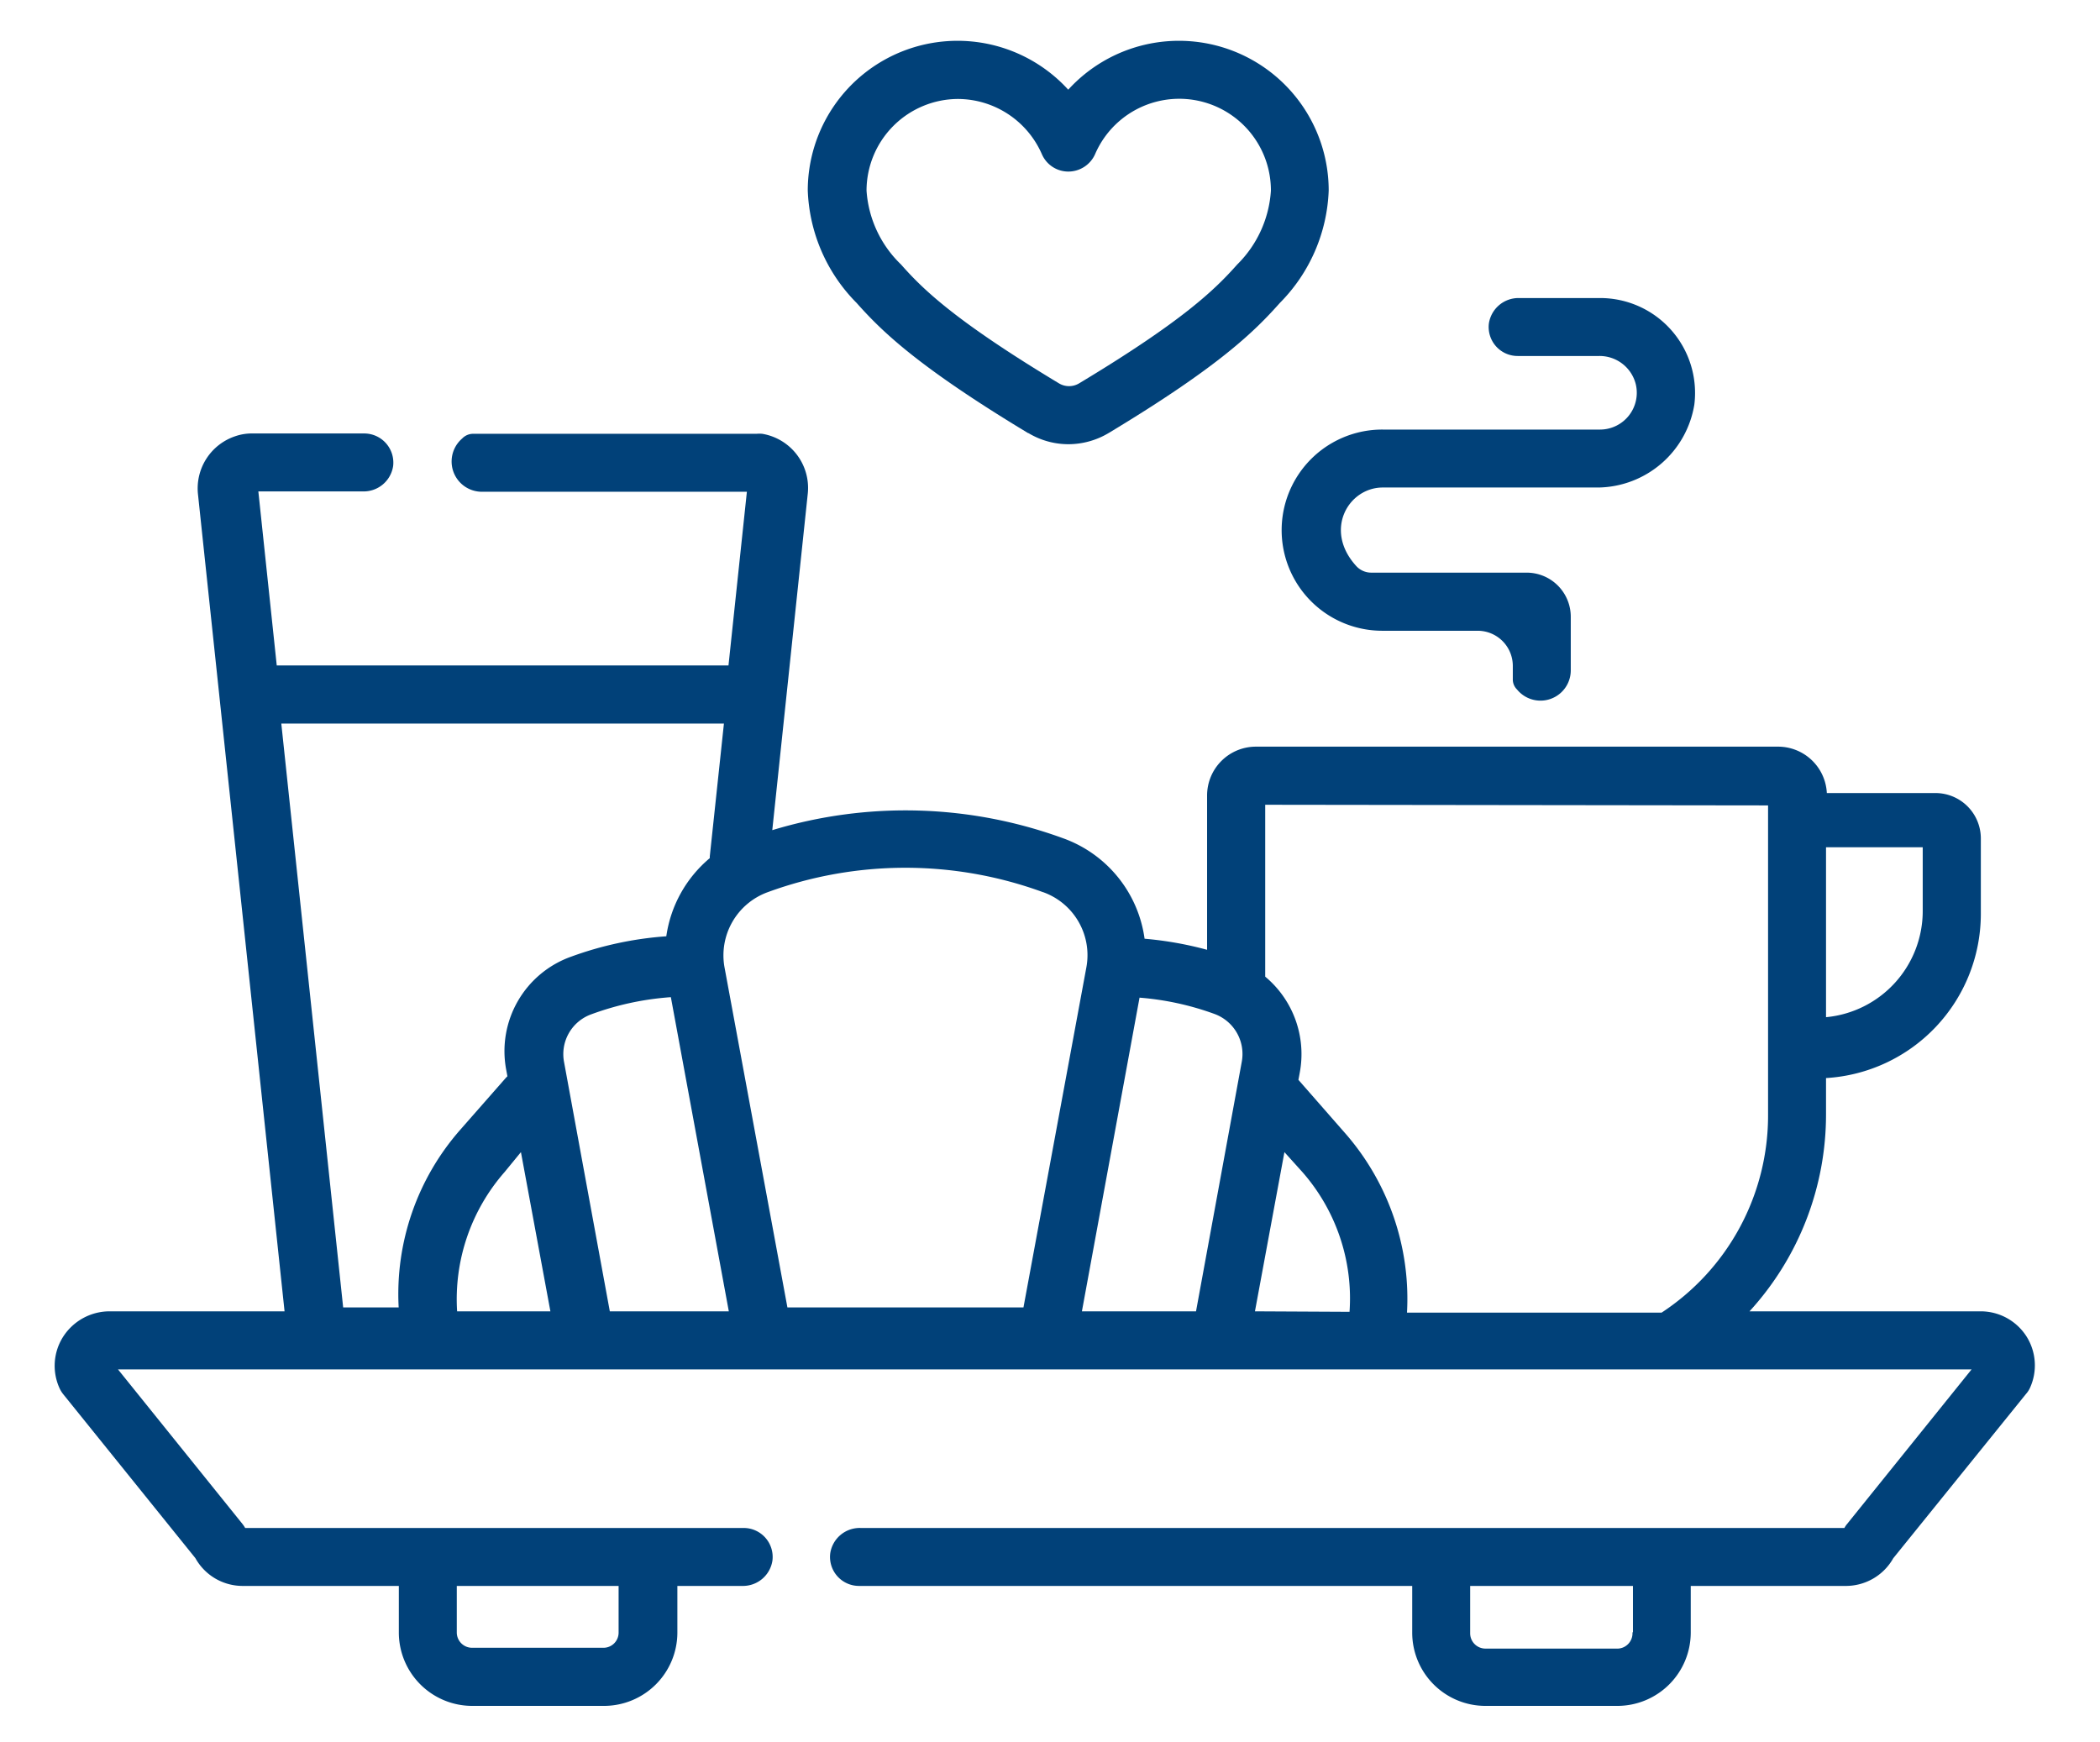 <?xml version="1.0" encoding="UTF-8"?> <svg xmlns="http://www.w3.org/2000/svg" id="Capa_1" data-name="Capa 1" viewBox="0 0 129 107"><defs><style>.cls-1{fill:#014179;}</style></defs><title>Sin título-5</title><path class="cls-1" d="M63.18,26.61a4.77,4.77,0,0,0,2.45.68,4.83,4.83,0,0,0,2.46-.68c6.83-4.11,9-6.28,10.53-8a10.34,10.34,0,0,0,3-6.91,9.2,9.2,0,0,0-16-6.19,9.2,9.2,0,0,0-16,6.19,10.33,10.33,0,0,0,3,6.91c1.52,1.71,3.71,3.88,10.54,8ZM58.83,6.08A5.65,5.65,0,0,1,64,9.47a1.77,1.77,0,0,0,1.63,1.07,1.8,1.8,0,0,0,1.64-1.07,5.63,5.63,0,0,1,10.8,2.24A7,7,0,0,1,76,16.25c-1.35,1.52-3.31,3.45-9.71,7.3a1.2,1.2,0,0,1-1.24,0c-6.39-3.85-8.36-5.78-9.7-7.3a6.94,6.94,0,0,1-2.12-4.54,5.64,5.64,0,0,1,5.64-5.63Z"></path><path class="cls-1" d="M98.3,26.39H84.94a6.18,6.18,0,1,0-.06,12.36h5.89a2.16,2.16,0,0,1,2.16,2.15v.83a.86.86,0,0,0,.26.63,1.86,1.86,0,0,0,3.3-1.15V37.89a2.71,2.71,0,0,0-2.71-2.71H84.24a1.25,1.25,0,0,1-.94-.42c-2-2.21-.46-4.81,1.64-4.81H98.2a6.07,6.07,0,0,0,5.88-5.09,5.83,5.83,0,0,0-5.78-6.55h-5a1.84,1.84,0,0,0-1.84,1.56,1.78,1.78,0,0,0,1.77,2h5a2.29,2.29,0,0,1,2.25,1.72A2.26,2.26,0,0,1,98.3,26.39Z"></path><path class="cls-1" d="M124.47,82.08a3.34,3.34,0,0,0-2.81-1.52H107.47a17.92,17.92,0,0,0,4.7-12.14V66.23a10.11,10.11,0,0,0,9.51-10.06V51.51a2.79,2.79,0,0,0-2.79-2.79h-6.67a3,3,0,0,0-3-2.85H77.15a3,3,0,0,0-3,3v9.48a21.76,21.76,0,0,0-3.84-.68,7.66,7.66,0,0,0-5-6.17A28.2,28.2,0,0,0,47.44,51l2.18-20.67a3.37,3.37,0,0,0-2.8-3.68,1.87,1.87,0,0,0-.34,0H29.08a.93.93,0,0,0-.69.29,1.86,1.86,0,0,0,1.15,3.27H45.88L44.75,40.88H17L15.87,30.19h6.44a1.83,1.83,0,0,0,1.84-1.56,1.79,1.79,0,0,0-1.77-2H15.55a3.13,3.13,0,0,0-1.1.17,3.38,3.38,0,0,0-2.29,3.55l5.32,50.21H6.76a3.4,3.4,0,0,0-2.43,1,3.32,3.32,0,0,0-.67,3.73,1.76,1.76,0,0,0,.23.37L12,95.72a3.32,3.32,0,0,0,2.9,1.71H24.5v2.87a4.51,4.51,0,0,0,4.5,4.5h8.11a4.51,4.51,0,0,0,4.5-4.5V97.43h4a1.83,1.83,0,0,0,1.84-1.56,1.78,1.78,0,0,0-1.77-2H15.06a2,2,0,0,0-.16-.24l-7.65-9.5H121.11l-7.65,9.5a1.25,1.25,0,0,0-.16.24H52.88A1.83,1.83,0,0,0,51,95.43a1.78,1.78,0,0,0,1.77,2H86.75v2.87a4.5,4.5,0,0,0,4.5,4.5h8.11a4.51,4.51,0,0,0,4.5-4.5V97.43h9.53a3.34,3.34,0,0,0,2.91-1.7l8.16-10.1a1.47,1.47,0,0,0,.24-.37,3.33,3.33,0,0,0-.23-3.18ZM38,97.43v2.87a.93.93,0,0,1-.93.93H29a.94.94,0,0,1-.94-.93V97.43ZM118.11,56a6.55,6.55,0,0,1-5.94,6.49V52.05h5.94Zm-9.5-6.52v19a14.49,14.49,0,0,1-6.54,12.16H86.43a15.45,15.45,0,0,0-3.78-11l-2.89-3.3.08-.43A6.19,6.19,0,0,0,77.72,60V49.44ZM77.09,80.56l1.81-9.78L80,72a11.77,11.77,0,0,1,2.9,8.59Zm-10.63,0L70,61.29a17.4,17.4,0,0,1,4.6,1,2.62,2.62,0,0,1,1.68,2.94L73.47,80.56Zm-29,0L34.65,65.25a2.6,2.6,0,0,1,1.68-2.94,17.73,17.73,0,0,1,4.88-1.05l3.56,19.3Zm-9.38,0A11.85,11.85,0,0,1,31,72L32,70.78l1.81,9.78Zm36-25.75a4.11,4.11,0,0,1,2.65,4.64L62.87,80.32H48.37L44.51,59.45a4.13,4.13,0,0,1,2.65-4.64A24.58,24.58,0,0,1,64.07,54.81ZM17.28,44.45H44.47l-.87,8.17v.1a7.67,7.67,0,0,0-2.67,4.8,21.38,21.38,0,0,0-5.84,1.25,6.16,6.16,0,0,0-4,6.92l.08.43-.09.09-2.81,3.2a15.28,15.28,0,0,0-3.78,10.91H21.08Zm83,55.83a.94.94,0,0,1-1,1H91.25a.94.94,0,0,1-.94-.93V97.43h10v2.85Z"></path></svg> 